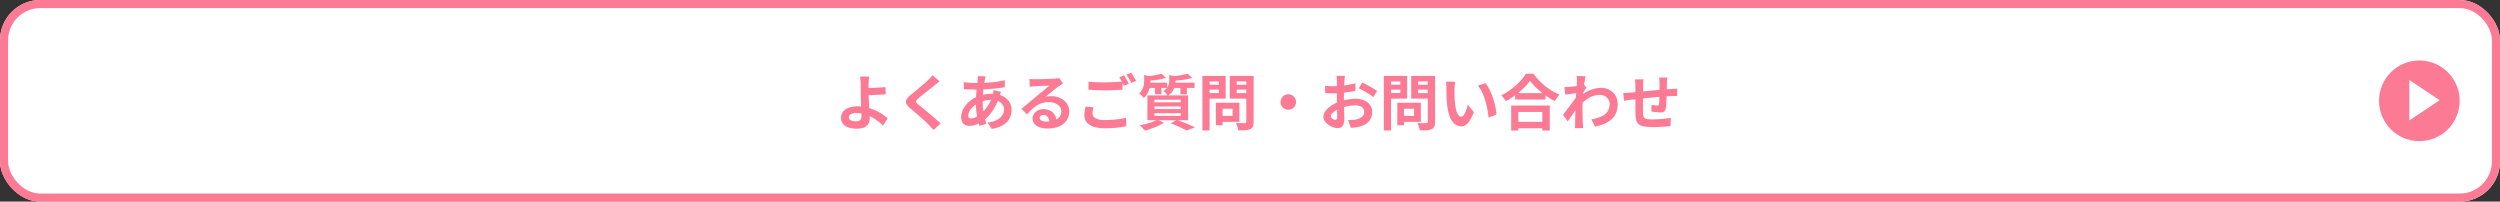 <svg xmlns="http://www.w3.org/2000/svg" width="620" height="50" viewBox="0 0 620 50">
  <rect x="0" y="0" width="620" height="50" fill="#333333" stroke="none"/>
  <g id="グループ_74575" data-name="グループ 74575" transform="translate(-30 -5838)">
    <g id="長方形_5594" data-name="長方形 5594" transform="translate(30 5838)" fill="#fff" stroke="#fc7a94" stroke-width="2">
      <rect width="620" height="50" rx="10" stroke="none"/>
      <rect x="1" y="1" width="618" height="48" rx="9" fill="none"/>
    </g>
    <path id="パス_68435" data-name="パス 68435" d="M-96.451-12.026q-.027.21-.055.513t-.049.626q-.021.324-.032.617-.012.538-.006,1.168t.006,1.272q0,.623.042,1.474t.1,1.75q.053.9.1,1.674t.042,1.249a3.117,3.117,0,0,1-.15.966,2.122,2.122,0,0,1-.507.831A2.448,2.448,0,0,1-97.948.7,4.847,4.847,0,0,1-99.51.91a6.9,6.9,0,0,1-1.961-.263,2.944,2.944,0,0,1-1.417-.863,2.345,2.345,0,0,1-.528-1.606,2.39,2.39,0,0,1,.452-1.425A3.038,3.038,0,0,1-101.6-4.253a6.027,6.027,0,0,1,2.278-.374,9.748,9.748,0,0,1,2.278.263,11.659,11.659,0,0,1,2.066.7,11.842,11.842,0,0,1,1.758.966,10.844,10.844,0,0,1,1.361,1.065L-93.009.151A12.929,12.929,0,0,0-94.277-.958a11.4,11.4,0,0,0-1.558-1.007,8.96,8.96,0,0,0-1.794-.728,7.1,7.1,0,0,0-1.964-.272,2.85,2.85,0,0,0-1.379.278.852.852,0,0,0-.5.771.789.789,0,0,0,.51.776,3.209,3.209,0,0,0,1.294.226,1.312,1.312,0,0,0,1.019-.336,1.612,1.612,0,0,0,.3-1.087q0-.388-.03-1.086t-.06-1.517q-.03-.82-.06-1.588t-.03-1.3q0-.455-.006-.89t-.006-.835q0-.4-.012-.715-.012-.379-.033-.708t-.048-.6a2.551,2.551,0,0,0-.08-.451ZM-97.6-9.162q.33,0,.945-.009t1.358-.041q.743-.032,1.5-.08t1.392-.112l.074,1.787q-.632.06-1.4.1t-1.519.067q-.748.026-1.371.043t-.967.017Zm18.616-1.648q-.354.257-.7.532t-.609.5q-.37.293-.888.7t-1.08.854q-.562.448-1.085.869t-.9.749a2.805,2.805,0,0,0-.523.558.367.367,0,0,0,.007.427,3.461,3.461,0,0,0,.544.57q.339.285.857.7t1.125.924L-81-2.388q.638.534,1.228,1.047t1.049.964l-1.747,1.609Q-81.1.521-81.783-.16q-.345-.356-.887-.858t-1.181-1.056q-.639-.555-1.271-1.1t-1.149-.98a3.428,3.428,0,0,1-.964-1.156,1.137,1.137,0,0,1,.063-1.036,4.164,4.164,0,0,1,1.035-1.132q.44-.357,1.01-.824t1.17-.971q.6-.5,1.144-.976t.918-.842q.331-.322.657-.664a4.083,4.083,0,0,0,.5-.609Zm11.431-1.261q-.065.212-.114.414t-.091.384q-.14.7-.264,1.606t-.2,1.892q-.075.981-.075,1.919A17.011,17.011,0,0,0-68.176-3.7a14.479,14.479,0,0,0,.344,1.813q.218.835.463,1.589l-1.725.513q-.222-.675-.427-1.6t-.335-2a17.951,17.951,0,0,1-.13-2.169q0-.74.047-1.5t.112-1.5q.065-.74.144-1.419t.136-1.24q.027-.215.04-.463a3.877,3.877,0,0,0,0-.44Zm-2.675,1.657q1.425,0,2.681-.061t2.415-.211a21.9,21.9,0,0,0,2.312-.427l.015,1.735q-.773.135-1.713.248t-1.949.189q-1.009.077-1.989.116t-1.828.039q-.392,0-.876-.021l-.957-.043-.825-.037-.05-1.73q.267.033.746.084t1.024.085Q-70.682-10.414-70.233-10.414Zm6.475,2.2q-.053.13-.14.373t-.17.492l-.136.409a13.265,13.265,0,0,1-1.054,2.466A11.9,11.9,0,0,1-66.6-2.527a8.8,8.8,0,0,1-1.431,1.36A8.568,8.568,0,0,1-69.7-.2a4.685,4.685,0,0,1-1.908.416,2.254,2.254,0,0,1-1-.227,1.708,1.708,0,0,1-.741-.714,2.492,2.492,0,0,1-.277-1.243,4.016,4.016,0,0,1,.33-1.577,5.953,5.953,0,0,1,.916-1.485,6.99,6.99,0,0,1,1.363-1.252,7.142,7.142,0,0,1,1.674-.873,10.541,10.541,0,0,1,1.618-.43A9.358,9.358,0,0,1-66-7.755a5.9,5.9,0,0,1,2.5.507,4.281,4.281,0,0,1,1.732,1.4,3.465,3.465,0,0,1,.635,2.066,4.893,4.893,0,0,1-.253,1.558,3.949,3.949,0,0,1-.831,1.4A5.013,5.013,0,0,1-63.744.283,7.941,7.941,0,0,1-66.07.961l-1-1.578a6.289,6.289,0,0,0,2.343-.652,3.407,3.407,0,0,0,1.314-1.183,2.705,2.705,0,0,0,.418-1.421,2.065,2.065,0,0,0-.356-1.179A2.5,2.5,0,0,0-64.4-5.906a4.051,4.051,0,0,0-1.715-.324A6.65,6.65,0,0,0-67.942-6a9.01,9.01,0,0,0-1.344.484,5.209,5.209,0,0,0-1.332.9,4.666,4.666,0,0,0-.916,1.148,2.324,2.324,0,0,0-.33,1.106A.816.816,0,0,0-71.7-1.8a.668.668,0,0,0,.526.188,2.837,2.837,0,0,0,1.242-.354,5.943,5.943,0,0,0,1.386-1A10.543,10.543,0,0,0-67-4.768a9.048,9.048,0,0,0,1.173-2.61,3.345,3.345,0,0,0,.094-.394q.044-.237.084-.483t.052-.4Zm7.06-3.212q.312.038.676.058t.686.019q.237,0,.72-.009l1.089-.022q.606-.013,1.209-.031t1.091-.042l.747-.039q.468-.042.737-.08a3.028,3.028,0,0,0,.41-.08l.97,1.341q-.255.164-.521.328t-.525.361q-.3.21-.725.542t-.889.712l-.911.741q-.445.361-.806.647a4.37,4.37,0,0,1,.723-.136q.344-.033.7-.033a5.177,5.177,0,0,1,2.288.492,4.092,4.092,0,0,1,1.606,1.338,3.307,3.307,0,0,1,.592,1.943,3.981,3.981,0,0,1-.6,2.149A4.118,4.118,0,0,1-49.238.3a7.1,7.1,0,0,1-3.025.566,5.482,5.482,0,0,1-1.869-.3,3.066,3.066,0,0,1-1.311-.853,1.93,1.93,0,0,1-.479-1.305,2.1,2.1,0,0,1,.338-1.143,2.487,2.487,0,0,1,.948-.864,2.92,2.92,0,0,1,1.406-.329,3.421,3.421,0,0,1,1.744.413,2.864,2.864,0,0,1,1.093,1.1,3.212,3.212,0,0,1,.4,1.514l-1.751.229a2.183,2.183,0,0,0-.42-1.323,1.276,1.276,0,0,0-1.057-.505,1,1,0,0,0-.68.22.654.654,0,0,0-.255.5.767.767,0,0,0,.423.674,2.109,2.109,0,0,0,1.1.256,6.372,6.372,0,0,0,2.121-.3,2.637,2.637,0,0,0,1.282-.883A2.251,2.251,0,0,0-48.8-3.4a1.847,1.847,0,0,0-.411-1.19,2.679,2.679,0,0,0-1.117-.8,4.214,4.214,0,0,0-1.587-.285,5.48,5.48,0,0,0-1.59.219,5.63,5.63,0,0,0-1.364.619,8.11,8.11,0,0,0-1.239.962q-.6.563-1.2,1.246l-1.366-1.41q.4-.321.909-.739t1.041-.862q.531-.444,1.006-.844t.8-.67l.739-.6q.424-.343.873-.715l.853-.709q.4-.337.678-.581-.228,0-.592.02t-.789.031q-.426.014-.854.032t-.8.041l-.6.037q-.3.015-.632.046t-.592.072Zm14.636.678q.83.093,1.867.138t2.219.045q.74,0,1.524-.03t1.519-.077q.735-.047,1.3-.1v2q-.518.042-1.262.087t-1.547.069q-.8.024-1.525.024-1.174,0-2.179-.051t-1.919-.114ZM-40.8-4.4q-.11.4-.182.771a3.94,3.94,0,0,0-.072.753,1.369,1.369,0,0,0,.725,1.185,4.547,4.547,0,0,0,2.354.461q1.018,0,1.967-.073t1.791-.2a13.754,13.754,0,0,0,1.506-.309l.015,2.1q-.654.147-1.466.268t-1.749.185q-.937.063-1.994.063A9.258,9.258,0,0,1-40.772.43a3.568,3.568,0,0,1-1.72-1.095,2.7,2.7,0,0,1-.574-1.747,6.423,6.423,0,0,1,.1-1.2q.1-.544.188-.965Zm7.562-7.9a7.339,7.339,0,0,1,.414.644q.219.378.428.754t.351.66l-1.207.517q-.233-.465-.554-1.061a10.227,10.227,0,0,0-.624-1.027Zm1.776-.677q.2.281.428.661t.445.748q.215.369.341.634l-1.2.514q-.232-.475-.565-1.063a10.12,10.12,0,0,0-.643-1.007Zm7.516.246,1.1,1.059a14.275,14.275,0,0,1-1.4.335q-.77.147-1.569.238t-1.532.14a3.322,3.322,0,0,0-.154-.549,3,3,0,0,0-.246-.537q.683-.075,1.385-.174t1.338-.233A10.185,10.185,0,0,0-23.946-12.733Zm6.5.01,1.1,1.059a14.8,14.8,0,0,1-1.509.342q-.823.145-1.687.235t-1.653.147a4.285,4.285,0,0,0-.165-.559,4.277,4.277,0,0,0-.231-.538q.74-.072,1.509-.175t1.461-.235Q-17.929-12.579-17.443-12.723Zm-10.8.317,1.93.474q-.018.19-.365.252v.73A8.133,8.133,0,0,1-26.8-9.605a5.925,5.925,0,0,1-.484,1.517,4.51,4.51,0,0,1-1.051,1.4,2.67,2.67,0,0,0-.324-.4q-.212-.222-.438-.423a2.2,2.2,0,0,0-.414-.3,3.447,3.447,0,0,0,.827-1.059,4.065,4.065,0,0,0,.357-1.118,6.661,6.661,0,0,0,.09-1.05Zm6.215.013,1.924.441q-.019.2-.362.252v.764a5.447,5.447,0,0,1-.151,1.2,4.175,4.175,0,0,1-.564,1.314,3.969,3.969,0,0,1-1.211,1.17,2.613,2.613,0,0,0-.293-.422q-.193-.234-.405-.446a2.1,2.1,0,0,0-.4-.324,3.207,3.207,0,0,0,.943-.826,2.536,2.536,0,0,0,.414-.878,3.716,3.716,0,0,0,.107-.866ZM-27.539-10.5h4.988V-9.19h-4.988Zm6.184,0h5.613V-9.19h-5.613Zm-4.2.441h1.593v2.433h-1.593Zm6.3,0h1.6v2.447h-1.6ZM-25.707-4.6v.648h6.537V-4.6Zm0,1.668v.666h6.537v-.666Zm0-3.335v.645h6.537v-.645Zm-1.737-1.078h10.09v6.15h-10.09Zm5.79,6.938,1.5-.859q.8.284,1.632.609t1.59.646q.754.321,1.286.584l-2.1.81q-.42-.252-1.046-.559t-1.359-.63Q-20.886-.128-21.654-.406Zm-3.325-.912,1.645.745A11.424,11.424,0,0,1-24.754.2q-.808.374-1.662.679T-28.04,1.4q-.155-.185-.391-.436t-.49-.493a5.228,5.228,0,0,0-.455-.393q.8-.145,1.614-.36t1.544-.481A8.467,8.467,0,0,0-24.979-1.318Zm15.289-4.2h5.064V-.781H-9.69V-2.257h3.378V-4.04H-9.69Zm-.775,0H-8.8V.071h-1.664Zm-2.455-4.475h3.756v1.219h-3.756Zm6.964,0h3.786v1.219H-5.957Zm3.039-2.175H-1.1V-.811A3.088,3.088,0,0,1-1.277.365a1.268,1.268,0,0,1-.647.645,3.4,3.4,0,0,1-1.2.278q-.725.054-1.763.054A3.264,3.264,0,0,0-5.012.75q-.1-.334-.225-.67A3.8,3.8,0,0,0-5.5-.495q.441.027.89.033t.806,0l.5,0A.421.421,0,0,0-3-.55a.394.394,0,0,0,.087-.286Zm-9.856,0h4.743v5.617h-4.743V-7.92h3.056V-10.8h-3.056Zm10.826,0v1.359H-5.3V-7.9h3.356v1.359H-7.014v-5.629Zm-11.855,0h1.781V1.349H-13.8ZM7.5-7.619a1.844,1.844,0,0,1,.971.26,2.016,2.016,0,0,1,.692.689,1.833,1.833,0,0,1,.261.971,1.851,1.851,0,0,1-.26.959,1.98,1.98,0,0,1-.689.7,1.84,1.84,0,0,1-.971.259A1.856,1.856,0,0,1,6.54-4.04a1.947,1.947,0,0,1-.7-.7A1.847,1.847,0,0,1,5.581-5.7a1.848,1.848,0,0,1,.259-.971,1.981,1.981,0,0,1,.7-.692A1.84,1.84,0,0,1,7.5-7.619Zm14.052-4.566q-.027.132-.052.373t-.05.491q-.025.25-.04.439-.023.447-.046.96T21.32-8.86q-.017.549-.026,1.1t-.009,1.08q0,.614.013,1.358t.034,1.474q.021.729.034,1.331t.013.93a3.959,3.959,0,0,1-.208,1.436A1.334,1.334,0,0,1,20.6.566a1.792,1.792,0,0,1-.863.2A3.43,3.43,0,0,1,18.576.544a4.618,4.618,0,0,1-1.152-.609,3.453,3.453,0,0,1-.875-.9,1.985,1.985,0,0,1-.339-1.109,2.348,2.348,0,0,1,.552-1.442,5.98,5.98,0,0,1,1.457-1.311,8.792,8.792,0,0,1,1.95-.963,12.5,12.5,0,0,1,3.995-.721,5.4,5.4,0,0,1,2.088.388,3.507,3.507,0,0,1,1.488,1.12,2.84,2.84,0,0,1,.555,1.766,3.876,3.876,0,0,1-.331,1.613A3.161,3.161,0,0,1,26.905-.37a5.57,5.57,0,0,1-1.924.828q-.515.1-1.015.158T23.007.7l-.68-1.939q.5,0,.969-.016a6.516,6.516,0,0,0,.867-.089A4.313,4.313,0,0,0,25.268-1.7a2.117,2.117,0,0,0,.784-.631,1.5,1.5,0,0,0,.29-.924,1.387,1.387,0,0,0-.278-.877,1.744,1.744,0,0,0-.772-.548,3.194,3.194,0,0,0-1.153-.191,9.732,9.732,0,0,0-1.914.194,11.358,11.358,0,0,0-1.855.535,6.426,6.426,0,0,0-1.186.59,3.611,3.611,0,0,0-.823.694,1.094,1.094,0,0,0-.3.691.572.572,0,0,0,.114.337,1.164,1.164,0,0,0,.289.281,1.673,1.673,0,0,0,.363.192.961.961,0,0,0,.332.071.475.475,0,0,0,.336-.129.7.7,0,0,0,.138-.509q0-.4-.021-1.156t-.042-1.694q-.021-.936-.021-1.838,0-.637,0-1.284t.007-1.228q0-.58.007-1.034t0-.707q0-.162-.013-.42t-.033-.516a2.731,2.731,0,0,0-.049-.386Zm4.268,1.625q.577.273,1.285.662t1.359.774q.65.385,1.047.676L28.6-6.922a8.174,8.174,0,0,0-.732-.533q-.459-.3-.991-.617t-1.03-.591Q25.347-8.94,25-9.1Zm-9.2.832q.664.075,1.163.093t.908.018q.583,0,1.289-.054t1.439-.147q.733-.093,1.435-.232t1.277-.3l.038,1.86q-.63.147-1.369.262t-1.481.2q-.743.088-1.408.137t-1.163.05q-.747,0-1.226-.017t-.865-.058ZM35.31-5.516h5.064V-.781H35.31V-2.257h3.378V-4.04H35.31Zm-.775,0H36.2V.071H34.534ZM32.079-9.991h3.756v1.219H32.079Zm6.964,0h3.786v1.219H39.043Zm3.039-2.175H43.9V-.811A3.088,3.088,0,0,1,43.723.365a1.268,1.268,0,0,1-.647.645,3.4,3.4,0,0,1-1.2.278q-.725.054-1.763.054A3.264,3.264,0,0,0,39.988.75q-.1-.334-.225-.67A3.8,3.8,0,0,0,39.5-.495q.441.027.89.033t.806,0l.5,0A.421.421,0,0,0,42-.55a.394.394,0,0,0,.087-.286Zm-9.856,0h4.743v5.617H32.226V-7.92h3.056V-10.8H32.226Zm10.826,0v1.359H39.7V-7.9h3.356v1.359H37.986v-5.629Zm-11.855,0h1.781V1.349H31.2Zm17.7,1.448q-.05.266-.089.611t-.063.674q-.025.329-.028.544,0,.485,0,1.015T48.743-6.8q.018.542.067,1.091a14.054,14.054,0,0,0,.3,1.9,3.859,3.859,0,0,0,.513,1.284.934.934,0,0,0,.788.46.676.676,0,0,0,.506-.285,3.177,3.177,0,0,0,.449-.742,8.382,8.382,0,0,0,.367-.97q.16-.513.27-.954L53.512-3.2a11.832,11.832,0,0,1-.991,2.073A3.573,3.573,0,0,1,51.5-.012a2.053,2.053,0,0,1-1.132.338,2.536,2.536,0,0,1-1.54-.536A4.127,4.127,0,0,1,47.6-1.957a11.454,11.454,0,0,1-.724-3.215q-.072-.7-.109-1.46t-.047-1.455q-.009-.692-.009-1.144,0-.315-.025-.745a5.329,5.329,0,0,0-.1-.773Zm7.507.331a7.63,7.63,0,0,1,.814,1.247,14.357,14.357,0,0,1,.719,1.579q.328.845.579,1.722t.411,1.708a14.164,14.164,0,0,1,.214,1.52l-1.98.768q-.082-.914-.281-1.994a20.92,20.92,0,0,0-.525-2.175,14.838,14.838,0,0,0-.785-2.074,7.043,7.043,0,0,0-1.073-1.676ZM63.76-7.9h7.526v1.582H63.76ZM63.576-.774h7.743V.808H63.576Zm-.8-4.046h9.566V1.366H70.492v-4.6H64.546v4.6H62.777Zm4.673-6.14A13.014,13.014,0,0,1,65.9-9.168a19.574,19.574,0,0,1-2.079,1.759A19.6,19.6,0,0,1,61.435-5.9a4.68,4.68,0,0,0-.3-.479q-.191-.271-.408-.529a4.792,4.792,0,0,0-.417-.444A15.073,15.073,0,0,0,62.8-8.892,17.029,17.029,0,0,0,64.932-10.8a11.873,11.873,0,0,0,1.5-1.921h1.871a15.044,15.044,0,0,0,1.356,1.638A16.141,16.141,0,0,0,71.242-9.63a14.654,14.654,0,0,0,1.731,1.2,13.677,13.677,0,0,0,1.791.892,6.4,6.4,0,0,0-.633.773q-.3.428-.548.843a20.158,20.158,0,0,1-1.748-1.044q-.883-.587-1.7-1.256a19.521,19.521,0,0,1-1.507-1.367A12,12,0,0,1,67.45-10.961ZM82.672-1.405a10.538,10.538,0,0,0,1.811-.441,5.3,5.3,0,0,0,1.434-.736,3.114,3.114,0,0,0,.939-1.1,3.306,3.306,0,0,0,.328-1.527,2.176,2.176,0,0,0-.168-.849,2.231,2.231,0,0,0-.488-.722,2.265,2.265,0,0,0-.772-.5,2.728,2.728,0,0,0-1.019-.18,5.058,5.058,0,0,0-2.655.739,11.064,11.064,0,0,0-2.33,1.907l.008-2.12a8.134,8.134,0,0,1,2.718-1.773,7.455,7.455,0,0,1,2.574-.507,4.324,4.324,0,0,1,2.089.506,3.859,3.859,0,0,1,1.49,1.418,4,4,0,0,1,.553,2.119,5.551,5.551,0,0,1-.354,2.051,4.5,4.5,0,0,1-1.065,1.6A6.137,6.137,0,0,1,86.005-.354,11.158,11.158,0,0,1,83.561.4ZM79.265-7.924q-.245.027-.619.073l-.806.1-.865.113-.8.109L75.982-9.45q.32.015.614.007t.689-.022q.36-.027.857-.083t1.015-.133q.519-.076.972-.163a4.76,4.76,0,0,0,.7-.177l.6.77q-.123.175-.3.446t-.358.549q-.179.278-.311.48l-.876,2.819q-.247.356-.6.881l-.745,1.1q-.39.579-.765,1.125t-.675.952L75.622-2.54l.652-.828q.37-.471.773-1.006t.794-1.066q.391-.531.723-1.006t.558-.819l.032-.391Zm-.179-2.892q0-.324,0-.663a3.676,3.676,0,0,0-.067-.678l2.19.065q-.08.354-.179,1t-.2,1.489q-.1.84-.185,1.761T80.51-6q-.051.915-.051,1.718,0,.61.006,1.243t.025,1.291q.019.658.058,1.362.015.195.046.546t.058.609H78.59q.027-.251.036-.593t.009-.523q.012-.732.023-1.36t.023-1.33q.012-.7.035-1.641.012-.342.042-.875t.069-1.174q.039-.641.086-1.293T79-9.258q.039-.581.063-1T79.087-10.817Zm22.4-.951q-.015.112-.034.345t-.033.489q-.013.255-.025.461-.012.5-.018.962t-.013.875q-.007.415-.022.8-.015.656-.043,1.377t-.072,1.34a7.926,7.926,0,0,1-.122,1,1.192,1.192,0,0,1-.424.792,1.6,1.6,0,0,1-.881.2q-.262,0-.7-.038t-.866-.094q-.427-.057-.694-.1L97.573-5q.353.07.761.128a4.751,4.751,0,0,0,.622.058.664.664,0,0,0,.337-.067.35.35,0,0,0,.131-.281,6.2,6.2,0,0,0,.068-.719q.02-.43.04-.945t.032-1.02q0-.4,0-.817v-1.727q0-.2-.019-.459t-.038-.518a3.24,3.24,0,0,0-.049-.4Zm-5.908.448q-.05.372-.069.727t-.019.834q0,.4-.007,1.077t-.015,1.464q-.007.79-.013,1.576t-.006,1.431q0,.644.015,1.016a6.379,6.379,0,0,0,.082.906.914.914,0,0,0,.294.549,1.427,1.427,0,0,0,.713.274,8.991,8.991,0,0,0,1.32.076q.736,0,1.562-.051t1.6-.143q.769-.093,1.33-.191L102.282.271q-.5.057-1.23.111T99.52.476q-.8.039-1.514.039A12.714,12.714,0,0,1,95.68.346a2.758,2.758,0,0,1-1.314-.561,1.928,1.928,0,0,1-.594-1.05,8.689,8.689,0,0,1-.18-1.631q0-.327-.007-.88t-.008-1.241v-1.4q0-.717,0-1.372t0-1.145v-.715q0-.468-.031-.872t-.088-.794ZM90.561-7.934q.32,0,.814-.028t1.062-.079l1.341-.129q.887-.084,2.015-.187l2.346-.215q1.218-.112,2.347-.2t2-.148q.308-.027.706-.052t.733-.052v1.835a3.138,3.138,0,0,0-.4-.009l-.561.012q-.29.006-.493.018-.58.012-1.418.07t-1.8.141q-.963.082-1.959.18t-1.912.2l-1.651.177q-.736.078-1.167.127-.237.03-.585.082l-.684.1-.534.078Z" transform="translate(342 5869)" fill="#fc7a94"/>
    <g id="グループ_73334" data-name="グループ 73334" transform="translate(620 5853)">
      <circle id="楕円形_236" data-name="楕円形 236" cx="10" cy="10" r="10" fill="#fc7a94"/>
      <path id="パス_35138" data-name="パス 35138" d="M0,0V10.019l7.514-5.01Z" transform="translate(7.514 4.84)" fill="#fff"/>
    </g>
  </g>
</svg>
